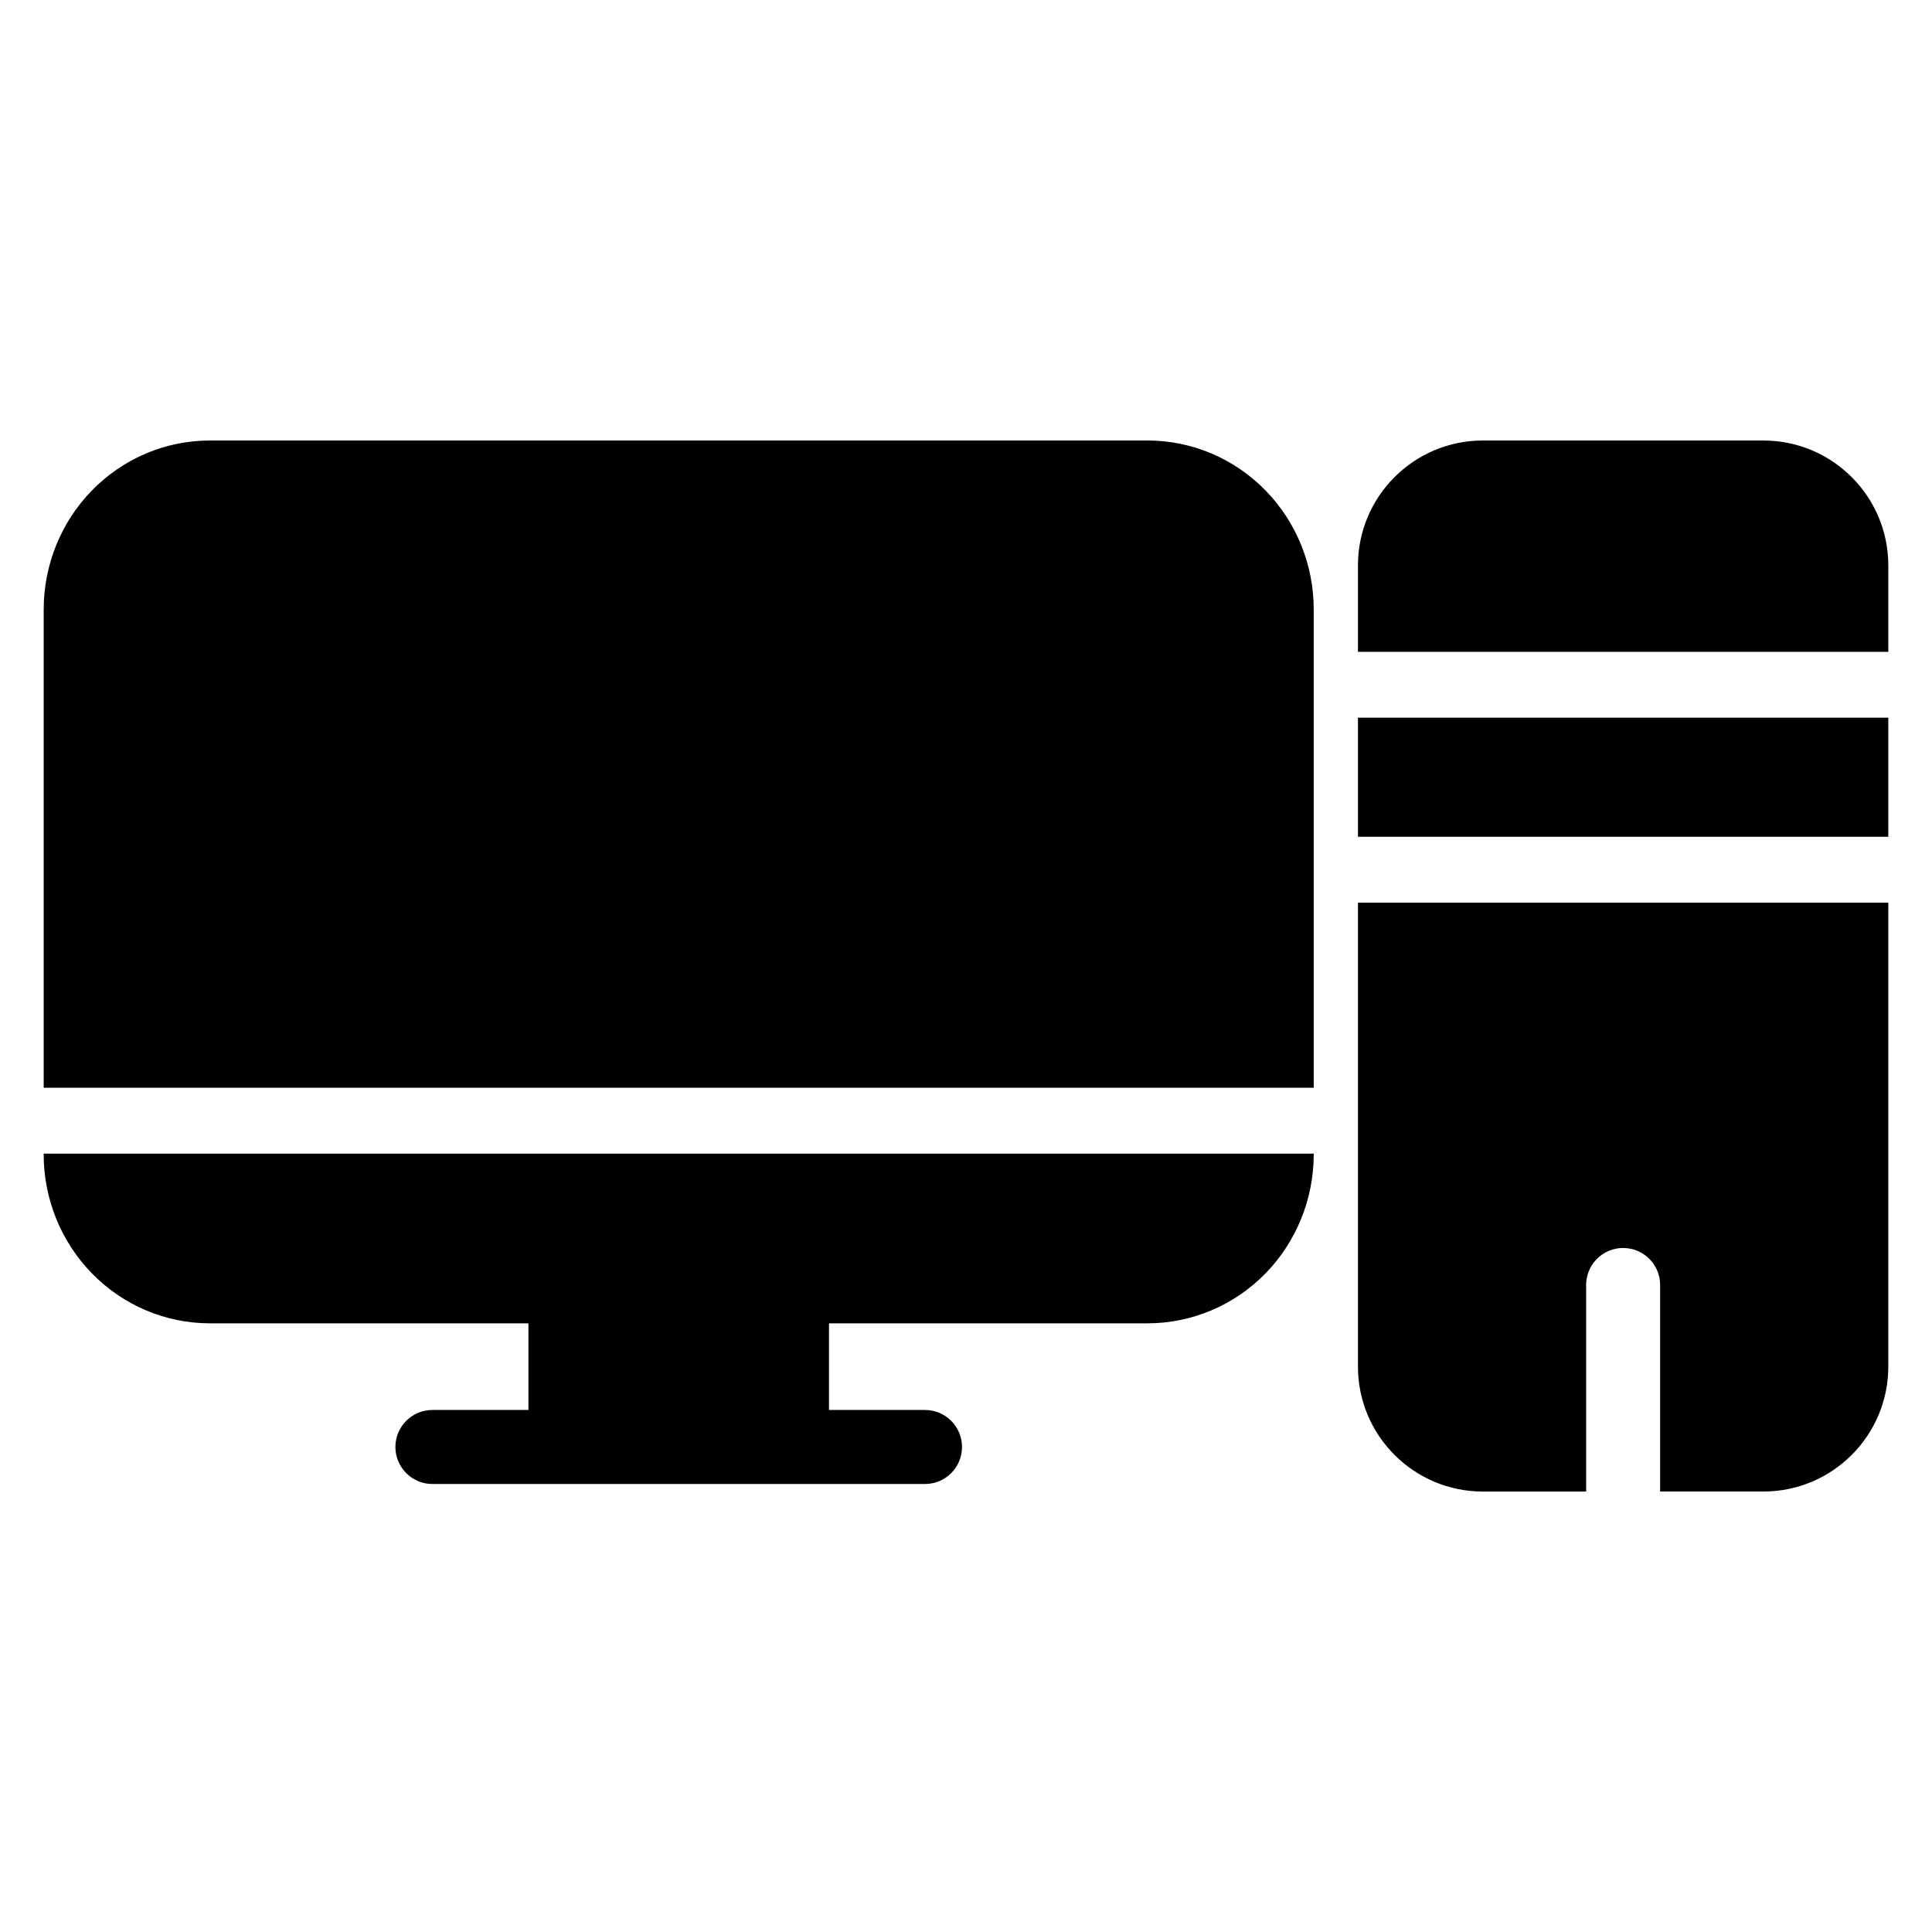 <?xml version="1.0" encoding="UTF-8"?>
<!-- Uploaded to: ICON Repo, www.iconrepo.com, Generator: ICON Repo Mixer Tools -->
<svg fill="#000000" width="800px" height="800px" version="1.1" viewBox="144 144 512 512" xmlns="http://www.w3.org/2000/svg">
 <path d="m644.42 383.22v122.93c0 18.297-14.828 33.125-33.125 33.121h-27.344v-54.734c0-5.414-4.394-9.809-9.809-9.809-5.406 0-9.801 4.394-9.801 9.809v54.742h-27.344c-18.297 0-33.125-14.828-33.125-33.125v-122.93h140.55zm-152.27 66.504v0.203c0 11.801-4.594 23.109-12.703 31.457-8.309 8.555-19.605 13.312-31.355 13.312l-84.402 0.004v22.957h25.445c5.414 0 9.809 4.394 9.809 9.809 0 5.414-4.394 9.809-9.809 9.809h-130.54c-5.414 0-9.809-4.394-9.809-9.809 0-5.414 4.394-9.809 9.809-9.809h25.445v-22.957l-84.402-0.004c-11.754 0.004-23.039-4.758-31.352-13.312-8.109-8.344-12.711-19.652-12.711-31.457v-0.203zm-336.57-17.457v-126.76c0-11.809 4.598-23.117 12.711-31.461 8.309-8.555 19.598-13.312 31.352-13.312h248.45c11.754 0 23.047 4.758 31.355 13.312 8.109 8.344 12.703 19.652 12.703 31.461v126.76zm488.84-66.504h-140.55v-31.57h140.55zm-140.55-49.027v-22.875c0-18.297 14.828-33.125 33.125-33.125h74.301c18.297 0 33.125 14.828 33.125 33.125v22.875h-140.55z" fill-rule="evenodd"/>
</svg>